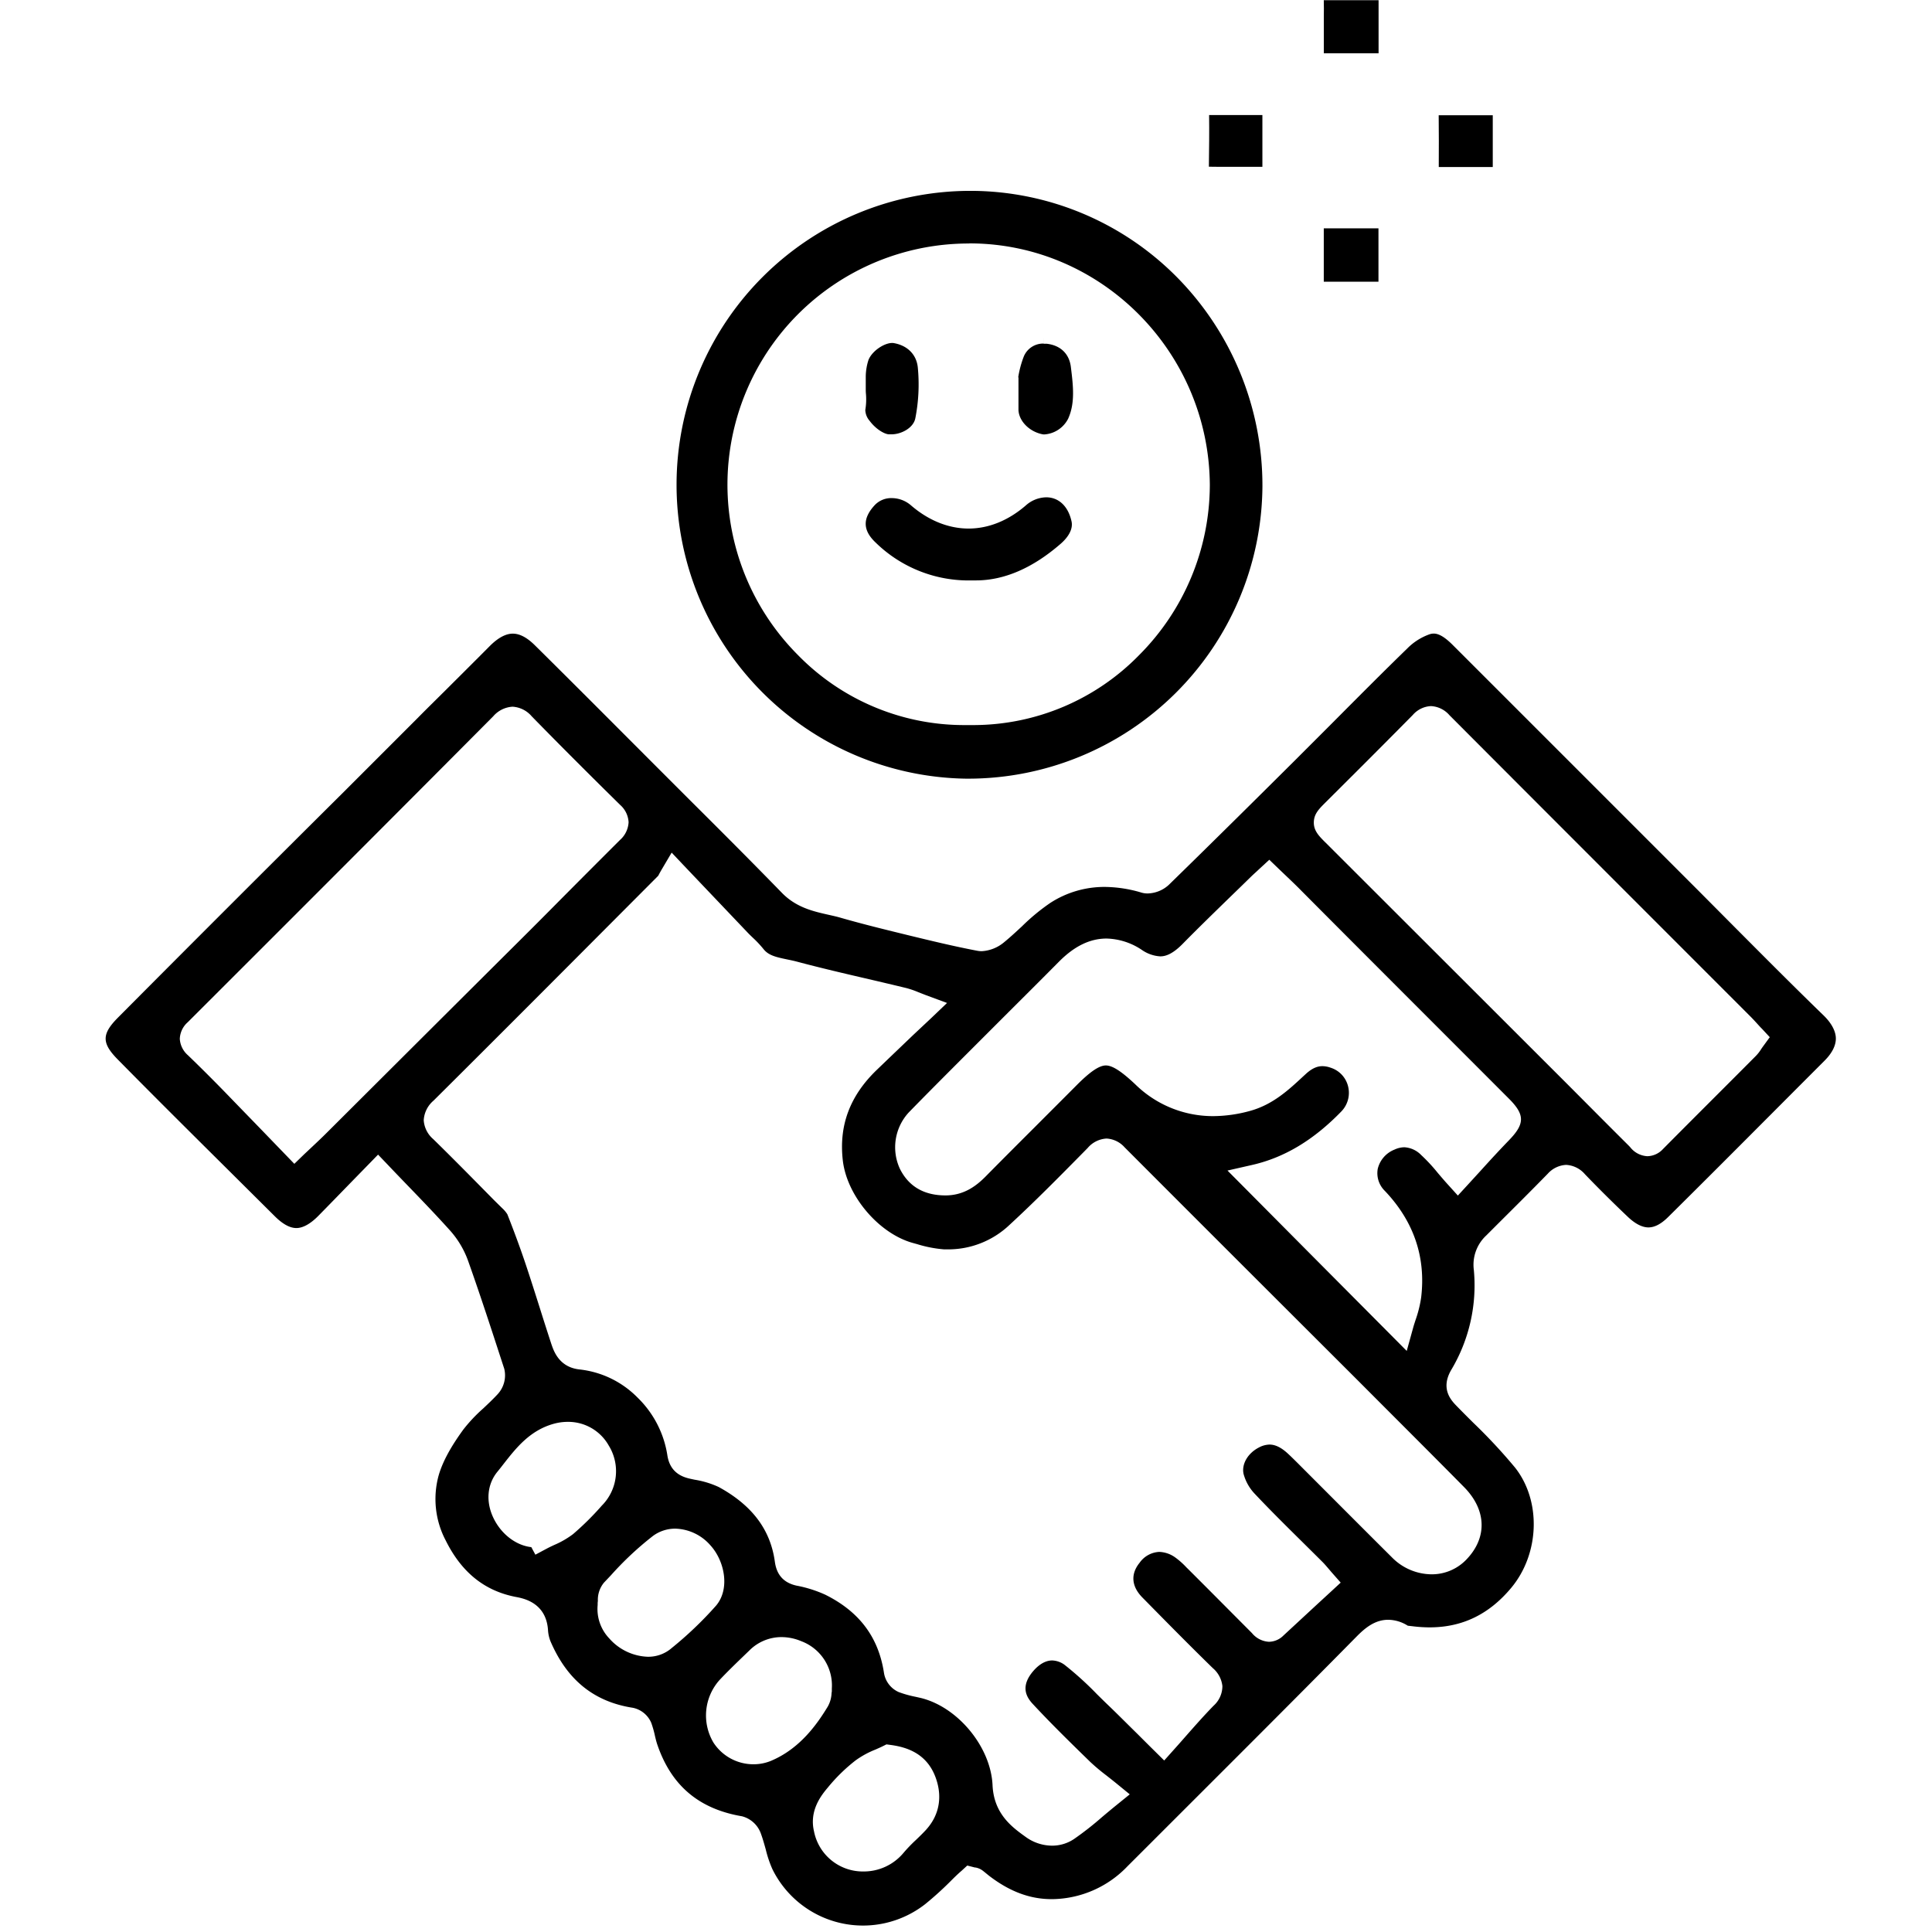<svg id="Layer_1" data-name="Layer 1" xmlns="http://www.w3.org/2000/svg" viewBox="0 0 511.99 511.99"><defs><style>.cls-1{fill:none;}</style></defs><title>ikony</title><path class="cls-1" d="M381.51,192.15a3.51,3.51,0,0,0-2.3-1.34,3.28,3.28,0,0,0-2.19,1.26c-7.62,7.77-15.36,15.42-23.06,23.12-2.8,2.79-2.77,2.78,0,5.51q30.74,30.69,61.46,61.39c6.32,6.31,12.59,12.67,18.93,19,.68.67,1.33,1.61,2.23,1.61a2.21,2.21,0,0,0,1.53-.82c8.17-8.23,16.4-16.42,24.59-24.64a19.57,19.57,0,0,0,1.53-2.07c-1.06-1.15-2-2.22-3-3.23Q421.35,232,381.51,192.15Z"/><path class="cls-1" d="M255.26,188.47h1.15c.58,0,1.17,0,1.75,0,32,0,58.88-27.55,58.74-59.86-.15-33.4-26.65-60.28-59.78-60.42h-.27a60.16,60.16,0,0,0-60.42,59.85C196.15,161.06,223.2,188.47,255.26,188.47ZM267.94,93a9.23,9.23,0,0,1,8.65-5.61h0a11.27,11.27,0,0,1,1.16.06c5.28.58,9.06,4.09,9.71,9.36s1.32,10.63-1,15.76a11.29,11.29,0,0,1-9.48,6.33,6.89,6.89,0,0,1-1.21-.11c-5.21-.94-9.31-5.14-9.54-9.89-.1-2,0-3.9,0-5.85l-.72-.16C266.26,99.54,266.58,96,267.94,93Zm1.48,38.21a12,12,0,0,1,7.82-3.06c4.61,0,8.95,3,10.33,9.28.82,3.7-1.23,7.07-4,9.5-7.47,6.5-15.94,10.64-24.91,10.64h-1.06a38.92,38.92,0,0,1-28-11c-5-4.67-5.09-10.15-.47-15.15a9.73,9.73,0,0,1,7.23-3.06,11.55,11.55,0,0,1,7.51,2.84c4.05,3.5,8.46,5.27,12.86,5.27S265.4,134.66,269.42,131.17ZM226.74,94c1.65-3.95,6.3-6.75,9.66-6.75a4.39,4.39,0,0,1,.82.07c5,.78,9.11,4.24,9.68,9.72a50.24,50.24,0,0,1-.7,14.58c-.86,4.45-5.6,7.26-10,7.26a8.47,8.47,0,0,1-1.13-.07c-4.57-.53-10.28-6.58-9.4-10.9a25.13,25.13,0,0,0,.05-4.91l-.28,0C225.85,99.91,225.62,96.66,226.74,94Z"/><path class="cls-1" d="M179,408.8a6.11,6.11,0,0,0-3.69,1.22c-4.61,3.37-8.51,7.76-12.5,11.92-.76.79-.51,2.54-.72,3.85-.58,4.91,4.9,9.56,9.62,9.56a5.77,5.77,0,0,0,3.79-1.32,93.84,93.84,0,0,0,11.44-10.92c2.39-2.85,1.24-8.18-1.4-11.08A9.21,9.21,0,0,0,179,408.8Z"/><path class="cls-1" d="M295.38,306.66a3.23,3.23,0,0,0-2.15-1.22,3.6,3.6,0,0,0-2.35,1.4C284,313.78,277.2,320.75,270,327.35a27.39,27.39,0,0,1-18.91,7.46l-1,0a40.92,40.92,0,0,1-8.94-1.77c-10.66-2.83-20.21-14.12-21.47-25.07s2.45-19.74,10.18-27.16c4.57-4.39,9.16-8.77,14.27-13.65a50.55,50.55,0,0,0-4.92-1.79c-9.65-2.34-19.36-4.45-29-7-3.75-1-8-1.08-10.81-4.62-1.2-1.52-2.73-2.78-4.07-4.19-5.36-5.63-10.71-11.27-16.68-17.56a17.19,17.19,0,0,1-1.51,2.52q-29.79,29.91-59.68,59.74c-1.94,1.93-2,3.05-.09,4.94,6.17,6,12.2,12.2,18.26,18.35a9.45,9.45,0,0,1,2.21,2.9c1.76,4.47,3.44,9,5,13.52,2.33,7,4.46,14,6.76,21,.71,2.14,1.56,4,4.48,4.27,13.25,1.25,24.62,12.89,26.48,25.78.32,2.19,1.35,2.83,3.3,3.26,2.87.62,5.92,1.15,8.44,2.53,9,4.92,15.32,12,16.76,22.54.27,1.91.93,2.8,2.88,3.23a37.65,37.65,0,0,1,8.43,2.68c9.8,4.86,16,12.56,17.62,23.59a3.12,3.12,0,0,0,1.6,2.08,41,41,0,0,0,5.31,1.4c11,2.65,21.33,14.26,21.89,26.55.25,5.65,3.61,8.25,7.25,10.87a8.3,8.3,0,0,0,4.81,1.62,6.62,6.62,0,0,0,3.69-1.1c3.51-2.34,6.64-5.26,11-8.81-2.87-2.34-5.15-4-7.12-5.87-5.22-5.09-10.45-10.19-15.41-15.53-4-4.35-3.8-9.35.17-13.85a10.35,10.35,0,0,1,7.67-3.92,9.38,9.38,0,0,1,5.74,2.1c4.06,3.08,7.6,6.87,11.29,10.42,3.9,3.76,7.71,7.62,12.49,12.35,3.6-4,7-8,10.6-11.74,1.83-1.87,1.65-3-.14-4.72-6.33-6.17-12.53-12.46-18.72-18.77-4.24-4.32-4.56-9.75-.95-14.15a10.37,10.37,0,0,1,8.05-4.23,11.35,11.35,0,0,1,6.19,2,25.43,25.43,0,0,1,3.91,3.44q8.52,8.48,17,17c.64.64,1.24,1.34,2,1.34a2,2,0,0,0,1.32-.65c4.11-3.84,8.26-7.65,12.5-11.58-1.2-1.37-1.69-2-2.25-2.55-6-6-12.19-11.94-18-18.15a15.74,15.74,0,0,1-3.94-7.07c-1-4.52,1.79-8.91,6-11.08a9.76,9.76,0,0,1,4.51-1.18c2.48,0,4.9,1.1,7.32,3.33.91.83,1.78,1.7,2.65,2.58q12.54,12.53,25.07,25.05a11.2,11.2,0,0,0,7.87,3.42,9,9,0,0,0,6.48-2.67c4.24-4.31,4.16-9.45-.46-14.13-9.45-9.59-19-19.09-28.5-28.6Q326.11,337.38,295.38,306.66Z"/><path class="cls-1" d="M150.45,380.56a10.2,10.2,0,0,0-2.73.38c-6.11,1.69-9.32,6.93-13.05,11.49-4.3,5.27,1.31,14,7.2,14a5.92,5.92,0,0,0,1.1-.1l.4.73c2.07-1.1,4.37-1.92,6.15-3.37a73.6,73.6,0,0,0,7.23-7.12A9.24,9.24,0,0,0,158.1,385,8.67,8.67,0,0,0,150.45,380.56Z"/><polygon class="cls-1" points="276.59 89.2 276.59 87.35 276.59 87.35 276.59 89.2 276.59 89.2"/><path class="cls-1" d="M210.91,438.35a10,10,0,0,0-3.83-.8,8.29,8.29,0,0,0-5.89,2.46c-2.65,2.57-5.34,5.11-7.87,7.79a10.36,10.36,0,0,0-1.14,12,9,9,0,0,0,7.49,4,8.51,8.51,0,0,0,3.39-.7c5.89-2.53,9.87-7.39,13.11-12.79a9.52,9.52,0,0,0-5.26-12Z"/><path class="cls-1" d="M161.71,215.93q-11.86-11.66-23.5-23.54a3.7,3.7,0,0,0-2.45-1.44,3.79,3.79,0,0,0-2.48,1.44q-40.4,40.63-81,81.07c-1.35,1.35-1.39,2.16,0,3.48,3.77,3.64,7.44,7.37,11.1,11.11,4.86,5,9.68,10,14.67,15.16,2.28-2.17,4.09-3.82,5.82-5.55q25.06-25,50.12-50c9.22-9.21,18.39-18.48,27.63-27.68C163.07,218.51,163.32,217.51,161.71,215.93Z"/><path class="cls-1" d="M342.27,238.74c-1.94-1.94-3.94-3.8-6-5.78-1,.91-1.66,1.51-2.32,2.15-6,5.89-12.11,11.7-18,17.71-2.69,2.73-5.41,4.35-8.53,4.35a13,13,0,0,1-6.84-2.28,13.93,13.93,0,0,0-7.38-2.42c-3.46,0-6.71,1.73-10,5.06-7.15,7.22-14.38,14.38-21.56,21.57-6.09,6.11-12.21,12.19-18.23,18.37a10,10,0,0,0-1.66,10.63c1.79,3.65,4.83,5,8.78,5h0c3.37,0,5.75-1.67,8-3.93,8-8.1,16.13-16.12,24.17-24.21,4.18-4.21,7.23-6.3,10.34-6.3s6.11,2,10.33,6a25.61,25.61,0,0,0,18.09,7.43,33.72,33.72,0,0,0,8.76-1.24c5.49-1.5,9.36-5.31,13.37-9a10,10,0,0,1,6.85-3,10.22,10.22,0,0,1,3.32.59,10.75,10.75,0,0,1,4.34,17.7c-7.33,7.55-15.73,13-25.5,15.21l38.33,38.55a49.88,49.88,0,0,0,2-7.46c1.18-9.76-1.86-18.15-8.63-25.27-5.34-5.63-3.37-13.81,3.73-17a10.13,10.13,0,0,1,4.11-.93,10.44,10.44,0,0,1,6.92,3c2.42,2.14,4.39,4.79,7.3,8,3.7-4,7.23-8,10.92-11.8,2.66-2.76,2.8-2.84.05-5.59Q369.83,266.3,342.27,238.74Z"/><path d="M460.13,246.13l-10-10.06q-32.58-32.59-65.17-65.17c-2-2-3.62-3-5-3a3.61,3.61,0,0,0-1.1.18,15.64,15.64,0,0,0-5.89,3.73c-6.37,6.19-12.75,12.6-18.92,18.8-3.44,3.46-7,7-10.52,10.53-9.28,9.23-21.51,21.37-33.79,33.35a8.56,8.56,0,0,1-5.62,2.28,5.56,5.56,0,0,1-1.64-.23,34.73,34.73,0,0,0-9.74-1.5,26.34,26.34,0,0,0-14.41,4.24,54.12,54.12,0,0,0-7.47,6.17c-1.54,1.43-3.13,2.91-4.82,4.29a10.06,10.06,0,0,1-5.91,2.33,6.12,6.12,0,0,1-1.14-.11c-6.31-1.2-12.62-2.74-18.18-4.09-5.85-1.43-11.9-2.9-18-4.65-1-.3-2.12-.54-3.26-.8-4-.9-8.56-1.92-12.35-5.82-8-8.22-16.21-16.44-24.2-24.39l-9-9-7.19-7.2c-8.2-8.22-16.69-16.72-25.06-25-2.07-2.05-4-3.09-5.86-3.09s-3.91,1.1-6.07,3.26c-3.91,3.94-7.91,7.91-11.77,11.76-2.48,2.47-5,4.93-7.44,7.41l-20,20C71.1,229.73,51,249.82,31.26,269.67c-4.33,4.36-4.34,6.74-.07,11.08,9.94,10.09,20.17,20.24,30.06,30.06l11.58,11.51c2.07,2.07,4,3.12,5.71,3.12s3.72-1.09,5.83-3.24c2.84-2.89,5.7-5.83,8.72-8.94l4.42-4.53,2.68-2.75,2.65,2.77c1.61,1.7,3.21,3.36,4.79,5,4.07,4.21,7.91,8.2,11.67,12.38a24.44,24.44,0,0,1,4.75,8c3.67,10.33,7,20.71,9.58,28.6a7.36,7.36,0,0,1-1.76,6.75c-1.23,1.33-2.54,2.56-3.8,3.75a41.42,41.42,0,0,0-5.31,5.64c-2.13,2.94-5.12,7.39-6.48,12a23.55,23.55,0,0,0,1.82,17.33c4.22,8.5,10.3,13.39,18.61,15,2,.37,8,1.51,8.51,8.72a9.67,9.67,0,0,0,.65,3c4.4,10.27,11.53,16.05,21.82,17.65a6.77,6.77,0,0,1,4.9,4,26.71,26.71,0,0,1,1,3.56c.19.78.37,1.53.6,2.19,3.69,10.84,11,17.06,22.43,19a7.25,7.25,0,0,1,5,4.54c.53,1.45.93,2.89,1.32,4.29a30,30,0,0,0,1.76,5.21,26.76,26.76,0,0,0,40.5,9.23,86.75,86.75,0,0,0,6.56-5.92c1-1,2-2,3.08-2.92l1.49-1.37,2,.51.13,0a4.45,4.45,0,0,1,1.95.83c.36.27.69.55,1,.8s.48.4.69.56c5.42,4.17,10.83,6.2,16.53,6.2h.46a28,28,0,0,0,19.71-8.72l5.9-5.89c18-18,36.65-36.56,54.83-55,2.27-2.3,4.86-4.42,8.36-4.42a9.9,9.9,0,0,1,5.18,1.57l.52.06.62.07a37,37,0,0,0,4.62.31c8.68,0,15.77-3.43,21.65-10.47,7.55-9.06,8-23.06,1-31.89A144.28,144.28,0,0,0,390.39,377c-1.43-1.42-2.9-2.89-4.33-4.36s-4.42-4.54-1.48-9.6a43.72,43.72,0,0,0,6-26.44,10.59,10.59,0,0,1,3.28-9.19l3-3c4.38-4.36,8.91-8.86,13.29-13.35a7,7,0,0,1,4.87-2.36,7.06,7.06,0,0,1,5,2.48c3.4,3.54,7.07,7.2,11.25,11.18,2,1.93,3.9,2.91,5.57,2.91s3.4-.93,5.26-2.78c9.23-9.14,18.56-18.49,27.58-27.54q6.92-6.94,13.83-13.86c2-2,3-4,3-5.87s-1.08-4-3.18-6.06C475.5,261.57,467.69,253.72,460.13,246.13ZM86.5,300.28c-1.19,1.19-2.38,2.31-3.75,3.6l-2.13,2L78,308.42l-2.55-2.64-4.48-4.64c-3.49-3.62-6.79-7-10.17-10.5s-7.27-7.41-11-11a6.24,6.24,0,0,1-2.15-4.34,6.16,6.16,0,0,1,2.12-4.42c22.3-22.27,51.65-51.6,80.95-81.07a7.31,7.31,0,0,1,5.1-2.53,7.23,7.23,0,0,1,5.09,2.55c7.82,8,15.71,15.88,23.45,23.49a6.58,6.58,0,0,1,2.22,4.58,6.72,6.72,0,0,1-2.27,4.69c-5.27,5.25-10.6,10.6-15.76,15.79q-5.93,6-11.86,11.89C119.11,267.76,101.46,285.37,86.5,300.28Zm65.36,106.27a23.48,23.48,0,0,1-5,2.88c-.64.3-1.24.58-1.81.88L141.88,412l-1.08-2c-4.07-.45-8-3.46-10.05-7.76s-1.66-8.89,1.06-12.21c.56-.68,1.1-1.37,1.67-2.11,3.25-4.15,6.92-8.85,13.26-10.61a13.94,13.94,0,0,1,3.71-.51,12.31,12.31,0,0,1,10.87,6.28,12.92,12.92,0,0,1-1.86,15.94l-.11.13A75.45,75.45,0,0,1,151.86,406.55Zm26,30.31a9.45,9.45,0,0,1-6.18,2.19,14.26,14.26,0,0,1-10.24-4.88,11.3,11.3,0,0,1-3.06-8.82v-.08l0-.08c0-.2,0-.56.06-.9a7.13,7.13,0,0,1,1.64-4.91l1.81-1.91A84.71,84.71,0,0,1,173.08,407,9.93,9.93,0,0,1,179,405.1a12.81,12.81,0,0,1,9.28,4.44c3.74,4.11,5.24,11.5,1.49,15.95A97.41,97.41,0,0,1,177.85,436.86Zm26.68,29.68a12.13,12.13,0,0,1-4.86,1,12.61,12.61,0,0,1-10.62-5.76,14.09,14.09,0,0,1,1.58-16.52c2.05-2.19,4.21-4.27,6.3-6.29l1.68-1.62a12,12,0,0,1,8.47-3.51,13.58,13.58,0,0,1,5.24,1.08,12.52,12.52,0,0,1,8.11,12.55v.25l0,.25c0,.16,0,.41-.07.67a7.89,7.89,0,0,1-1,3.6C216.59,456.83,212.07,463.3,204.53,466.54Zm40.94,18.29c-.92,1-1.87,1.92-2.8,2.81a39.65,39.65,0,0,0-3.27,3.41,13.71,13.71,0,0,1-10.62,4.9,13.18,13.18,0,0,1-13.08-10.66c-1.3-5.54,2-9.6,3.64-11.55a45.69,45.69,0,0,1,7.39-7.23,24,24,0,0,1,5.24-2.86c.68-.3,1.32-.58,1.93-.88l1-.5,1.13.15c3.87.53,9.29,2,11.76,8.25C249.86,475.9,249,480.93,245.47,484.83ZM388,394.1c6,6.1,6.19,13.5.47,19.32a12.66,12.66,0,0,1-9.12,3.78,14.88,14.88,0,0,1-10.48-4.49c-5.62-5.59-11.31-11.29-16.81-16.8l-8.26-8.27c-.86-.85-1.69-1.68-2.55-2.47-1.72-1.58-3.29-2.35-4.81-2.35a6.19,6.19,0,0,0-2.82.77c-2.95,1.52-4.63,4.41-4.07,7a12.25,12.25,0,0,0,3,5.31c4.08,4.33,8.41,8.61,12.6,12.75,1.75,1.74,3.57,3.53,5.35,5.31.45.45.83.9,1.36,1.51l1.05,1.23,2.38,2.7-2.65,2.45L349,425.2l-8.89,8.23a5.52,5.52,0,0,1-3.84,1.65,6.24,6.24,0,0,1-4.45-2.25l-.17-.18-2.49-2.5c-4.74-4.76-9.63-9.69-14.47-14.51l-.28-.27a20.39,20.39,0,0,0-3.05-2.7,7.7,7.7,0,0,0-4.16-1.41,6.75,6.75,0,0,0-5.19,2.87c-2.44,3-2.18,6.26.73,9.22,6.58,6.69,12.52,12.72,18.66,18.71a7.28,7.28,0,0,1,2.54,4.76,7,7,0,0,1-2.33,5.2c-2.5,2.56-4.85,5.23-7.35,8.06q-1.54,1.77-3.15,3.56l-2.59,2.9-2.77-2.74c-1.52-1.5-2.94-2.92-4.3-4.28-3-2.94-5.51-5.49-8.15-8-.89-.86-1.79-1.75-2.65-2.6a86.33,86.33,0,0,0-8.31-7.55,5.81,5.81,0,0,0-3.5-1.34c-2.1,0-3.82,1.45-4.9,2.67-3.7,4.2-1.91,7.08-.23,8.88,4.95,5.33,10.2,10.45,15.28,15.4a52.57,52.57,0,0,0,4.15,3.48c.86.68,1.75,1.37,2.73,2.17l3.52,2.88-3.53,2.86c-1.37,1.11-2.61,2.15-3.81,3.16a82.27,82.27,0,0,1-7.49,5.86,10.4,10.4,0,0,1-5.74,1.72,12,12,0,0,1-7-2.31c-3.57-2.56-8.44-6.07-8.79-13.71-.46-10.15-9.19-20.74-19.06-23.13l-1.34-.3a28.86,28.86,0,0,1-4.46-1.25,6.71,6.71,0,0,1-3.9-5c-1.43-9.52-6.54-16.33-15.6-20.82a33.14,33.14,0,0,0-7.59-2.39c-3.38-.75-5.26-2.82-5.74-6.34-1.16-8.47-6-14.94-14.87-19.79a24.16,24.16,0,0,0-6.39-1.94l-1.07-.23c-2.33-.5-5.5-1.71-6.17-6.34A27.06,27.06,0,0,0,169,370.41a25.42,25.42,0,0,0-15.26-7.48c-5.58-.53-7-4.92-7.64-6.79-1.06-3.24-2.11-6.53-3.11-9.71-1.18-3.72-2.4-7.56-3.65-11.31-1.34-4-2.94-8.38-4.89-13.33a7.92,7.92,0,0,0-1.4-1.65L130.88,318c-5.24-5.32-10.65-10.83-16.07-16.13a7.21,7.21,0,0,1-2.52-5,7.36,7.36,0,0,1,2.59-5.19c17.78-17.67,35.77-35.73,53.18-53.2l6.37-6.39.24-.45c.19-.36.46-.85.83-1.47l2.49-4.22,3.37,3.56,4.81,5.06c4.11,4.32,8,8.41,11.87,12.48.43.46.89.9,1.39,1.38a28.86,28.86,0,0,1,2.91,3.09c1.29,1.63,3.19,2.1,6.19,2.72.86.18,1.76.36,2.66.6,6.27,1.67,12.73,3.18,19,4.63,3.25.76,6.61,1.55,9.91,2.35a23.77,23.77,0,0,1,3.32,1.14l2,.78,5.55,2.05-4.28,4.09L242,274.28c-3.31,3.17-6.45,6.17-9.58,9.18-7.18,6.88-10.14,14.76-9.07,24.07,1.09,9.47,9.67,19.5,18.74,21.91l.91.25a32.9,32.9,0,0,0,7.21,1.4l.9,0a23.58,23.58,0,0,0,16.41-6.48c6.7-6.17,13.25-12.81,19.58-19.23l1.14-1.16a7.07,7.07,0,0,1,5-2.5,6.91,6.91,0,0,1,4.77,2.31c14.07,14.1,28.39,28.41,42.25,42.25l19.21,19.18,4.38,4.39C371.77,377.79,380,386,388,394.1ZM400.05,302l-.08.09c-2.55,2.63-5,5.29-7.55,8.11l-3.32,3.63-2.76,3-2.71-3c-1-1.1-1.84-2.1-2.66-3.06a45,45,0,0,0-4.34-4.67,6.75,6.75,0,0,0-4.47-2.07,6.35,6.35,0,0,0-2.61.62,7.32,7.32,0,0,0-4.45,5.14A6.56,6.56,0,0,0,367,315.6c7.67,8.07,10.9,17.58,9.61,28.26a31.72,31.72,0,0,1-1.47,5.91c-.24.74-.47,1.44-.65,2.1L372.79,358l-4.48-4.51-21.6-21.72L330,314.94l-4.71-4.74,6.51-1.48c8.55-1.94,16.29-6.58,23.66-14.18a7.07,7.07,0,0,0,1.8-6.61,6.91,6.91,0,0,0-4.69-5,6.4,6.4,0,0,0-2.11-.39c-.92,0-2.37.21-4.34,2l-.71.65c-4,3.72-8.15,7.57-14.2,9.22a37.28,37.28,0,0,1-9.73,1.37,29.35,29.35,0,0,1-20.63-8.43c-3.65-3.44-6.05-5-7.79-5s-4.14,1.61-7.72,5.21c-3.73,3.75-7.54,7.55-11.21,11.23-4.26,4.25-8.65,8.64-12.95,13-2.32,2.34-5.62,5-10.62,5h0c-5.73,0-9.8-2.41-12.11-7.11a13.61,13.61,0,0,1,2.34-14.84c4.77-4.9,9.68-9.81,14.42-14.56l3.84-3.84,8.33-8.33c4.35-4.33,8.84-8.81,13.23-13.24,4.1-4.14,8.23-6.15,12.63-6.15a17.5,17.5,0,0,1,9.34,3,9.47,9.47,0,0,0,4.88,1.72c1.15,0,3-.33,5.89-3.25,4.24-4.31,8.63-8.57,12.87-12.7q2.61-2.52,5.2-5.06c.47-.46.94-.89,1.49-1.39l.89-.83,2.57-2.37,2.51,2.42,1.95,1.86c1.42,1.35,2.76,2.63,4.1,4C360,251.28,380,271.24,400,291.28,404.07,295.39,404.09,297.79,400.05,302Zm67.14-24.66c-.16.22-.31.44-.45.65a10.74,10.74,0,0,1-1.45,1.86q-5.12,5.15-10.24,10.26c-4.71,4.71-9.58,9.58-14.34,14.38a5.79,5.79,0,0,1-4.16,1.91A6.18,6.18,0,0,1,432,304l-.29-.31c-3.71-3.69-7.47-7.46-11.1-11.11-2.61-2.62-5.22-5.25-7.84-7.86l-61.45-61.39-.07-.06c-1.74-1.74-3.12-3.12-3.08-5.37s1.42-3.57,3.17-5.32l6.55-6.53c5.43-5.41,11-11,16.49-16.56a6.8,6.8,0,0,1,4.83-2.37,6.94,6.94,0,0,1,4.92,2.43c19.65,19.71,39.66,39.72,59,59.07l20.68,20.69c.74.74,1.41,1.48,2.12,2.26.31.34.63.7,1,1.06l2.07,2.23Z"/><path d="M256,206.35h.67a78,78,0,0,0,77.88-77.45,78.57,78.57,0,0,0-22.68-55.47,77.06,77.06,0,0,0-54.09-22.85h-1A77.89,77.89,0,0,0,256,206.35Zm.86-141.85h.29c34.84.14,63.3,28.9,63.46,64.11a64,64,0,0,1-18.74,45,61.47,61.47,0,0,1-43.7,18.54q-.89,0-1.77,0h-1.13a61.54,61.54,0,0,1-43.87-18.62,63.91,63.91,0,0,1,45.46-109Z"/><path d="M350.82,4.33V6.59c0,.83,0,1.65,0,2.47,0,1.65,0,3.35,0,5.06,2.09,0,4.29,0,6.68,0s4.79,0,7.83,0v-5c0-3,0-6,0-9.07l-8.59,0-5.93,0C350.85,1.47,350.84,2.92,350.82,4.33Z"/><path d="M357.24,74.66c2.73,0,5.43,0,8.06,0,0-4.12,0-8.3,0-12.35v-1.8c-.75,0-1.56,0-2.49,0l-2.39,0-2.13,0h-.17l-2.37,0h-2.44c-.93,0-1.74,0-2.5,0,0,4.16,0,8.7,0,14.14Z"/><path d="M381.28,44.07v.19c2.47,0,5.1,0,8.21,0h6.1c0-4.49,0-9.13,0-13.72H383.73c-.92,0-1.72,0-2.47,0C381.32,35.05,381.3,39.63,381.28,44.07Z"/><path d="M323.08,44.21h8.53v0h.76c.81,0,1.52,0,2.17,0,0-2.29,0-4.57,0-6.85V30.49c-3,0-6.05,0-9.37,0h-4.75c.06,4.45,0,9.05-.06,13.69Z"/><path d="M236.31,132a6,6,0,0,0-4.51,1.87c-3.27,3.54-3.17,6.7.28,9.94a35.21,35.21,0,0,0,25.49,10h1.06c7.49,0,15.06-3.27,22.48-9.73,1.3-1.13,3.4-3.41,2.85-5.92-.88-4-3.39-6.37-6.72-6.37a8.35,8.35,0,0,0-5.39,2.15c-4.62,4-9.86,6.13-15.17,6.13s-10.61-2.13-15.28-6.16A7.83,7.83,0,0,0,236.31,132Z"/><path d="M276.59,91.05a5.55,5.55,0,0,0-5.27,3.4,26.63,26.63,0,0,0-1.49,5.56l.07,0v3c0,.62,0,1.25,0,1.87,0,1.33,0,2.58,0,3.8.15,3,3,5.8,6.51,6.43a3.12,3.12,0,0,0,.55,0,7.65,7.65,0,0,0,6.11-4.16c1.89-4.17,1.32-8.81.71-13.73v0c-.43-3.49-2.78-5.73-6.44-6.13-.25,0-.51,0-.76,0V89.2h0Z"/><path d="M235.53,115.1c.23,0,.46,0,.7,0,2.66,0,5.85-1.72,6.34-4.27a46.62,46.62,0,0,0,.65-13.48c-.36-3.46-2.82-5.88-6.56-6.46l-.26,0c-2,0-5.21,2-6.24,4.47a14.79,14.79,0,0,0-.73,4.4h0V103c0,.42,0,.88.05,1.36a17,17,0,0,1-.17,4.28,4.56,4.56,0,0,0,1.13,2.86C232,113.62,234.24,115,235.53,115.1Z"/></svg>